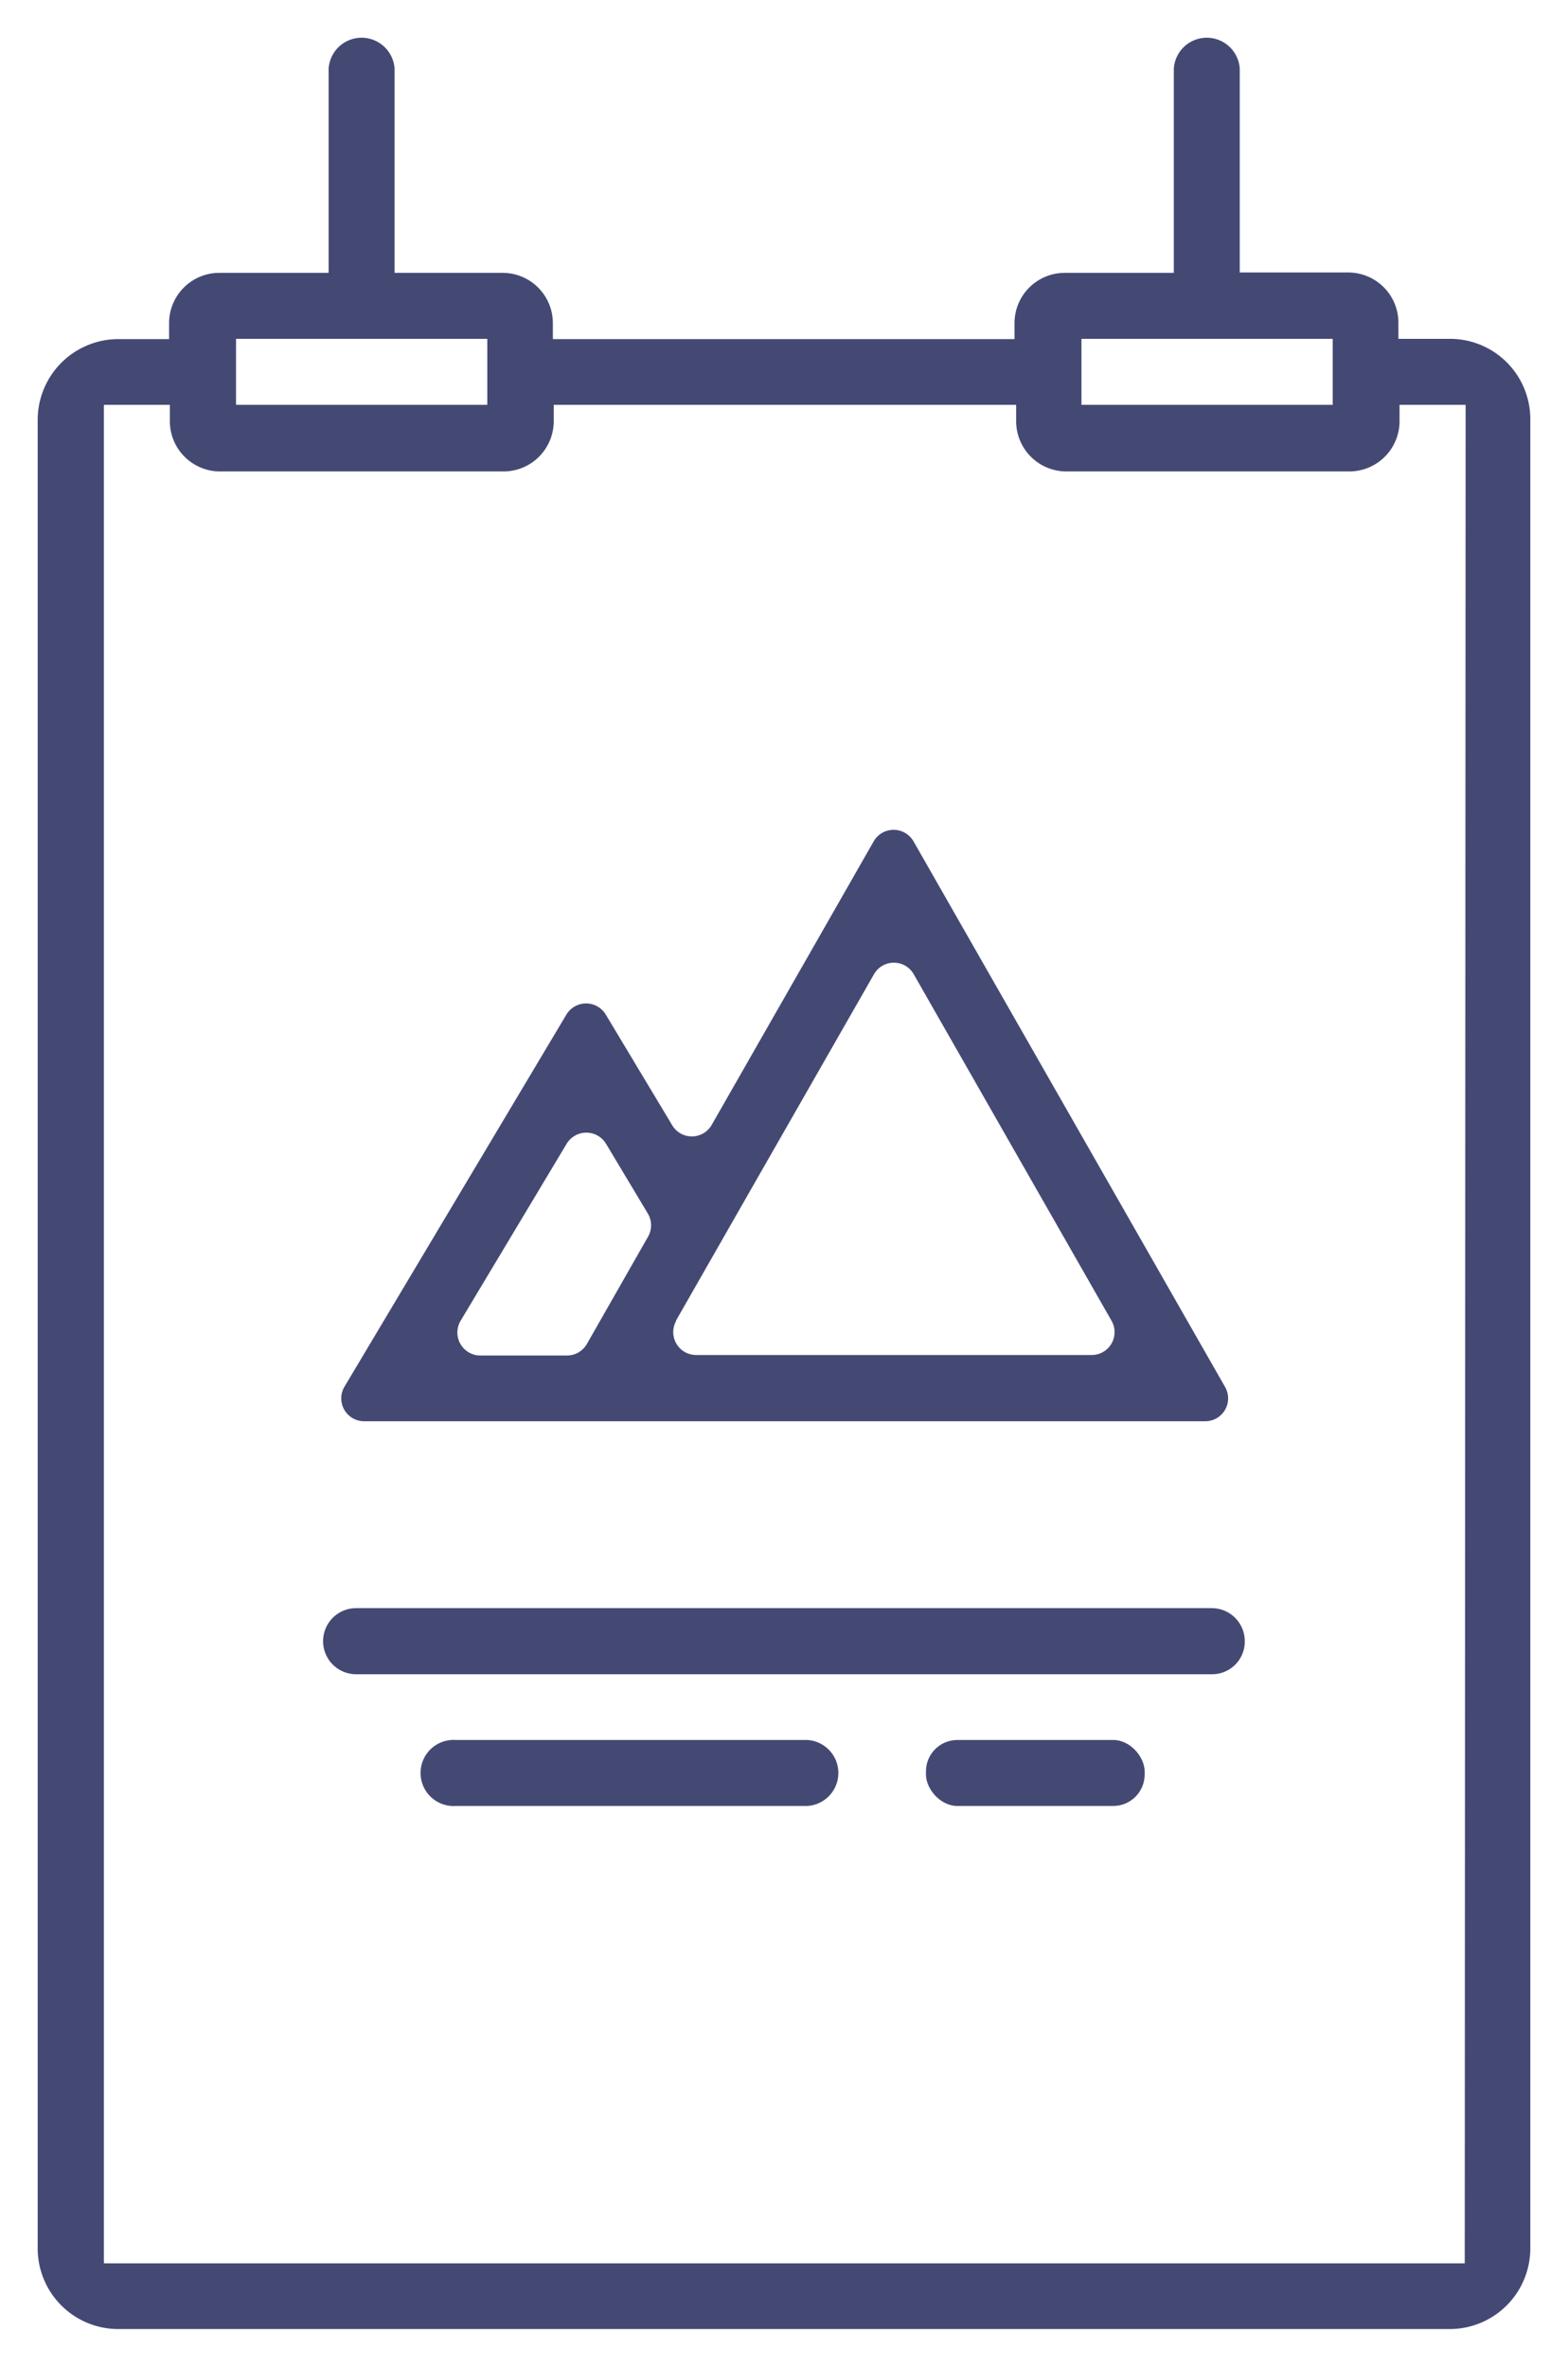 <svg xmlns="http://www.w3.org/2000/svg" id="Layer_1" data-name="Layer 1" viewBox="120.59 5.92 124.82 188.31"><defs><style>.cls-1{fill:#444974;}</style></defs><path class="cls-1" d="M149.53,119h67a1.82,1.82,0,0,0,1.58-2.73l-24.8-43.41a1.83,1.83,0,0,0-3.17,0l-12.9,22.57a1.82,1.82,0,0,1-3.15,0l-5.28-8.79a1.83,1.83,0,0,0-3.13,0L148,116.27A1.82,1.82,0,0,0,149.53,119Zm24.87-8,5.88-10.29,9.88-17.27a1.82,1.82,0,0,1,3.17,0l15.74,27.56a1.82,1.82,0,0,1-1.58,2.73H176A1.82,1.82,0,0,1,174.4,111.05ZM157.26,111l8.44-14.08a1.83,1.83,0,0,1,3.13,0l3.34,5.57a1.83,1.83,0,0,1,0,1.84l-4.86,8.52a1.83,1.83,0,0,1-1.59.92h-6.93A1.83,1.83,0,0,1,157.26,111Z"/><path class="cls-1" d="M236,32.88h-4.09V31.55a4,4,0,0,0-3.95-3.95h-8.68V11.39a2.63,2.63,0,0,0-5.25,0V27.63h-8.68a4,4,0,0,0-4,3.95V32.9H164.6V31.58a4,4,0,0,0-3.95-3.95H152V11.39a2.63,2.63,0,0,0-5.25,0V27.63H138a4,4,0,0,0-3.95,3.95V32.9H130a6.43,6.43,0,0,0-6.41,6.42v145.5a6.42,6.42,0,0,0,6.41,6.41H236a6.42,6.42,0,0,0,6.41-6.41V39.3A6.39,6.39,0,0,0,236,32.88Zm-29.32,0h20v5.25h-20Zm-67.3,0h20v5.25h-20ZM237.19,186H128.86V38.13h5.25v1.3a4,4,0,0,0,3.95,4h22.61a4,4,0,0,0,4-4v-1.3h36.81v1.3a4,4,0,0,0,3.95,4H228a4,4,0,0,0,4-4v-1.3h5.26Z"/><path class="cls-1" d="M217.05,133.87H148.94a2.63,2.63,0,0,0,0,5.26h68.13a2.6,2.6,0,0,0,2.61-2.63A2.63,2.63,0,0,0,217.05,133.87Z"/><path class="cls-1" d="M184.86,144.36h-28a2.63,2.63,0,1,0,0,5.25h28a2.63,2.63,0,0,0,0-5.25Z"/><rect class="cls-1" x="194.3" y="144.36" width="17.41" height="5.25" rx="2.5"/></svg>